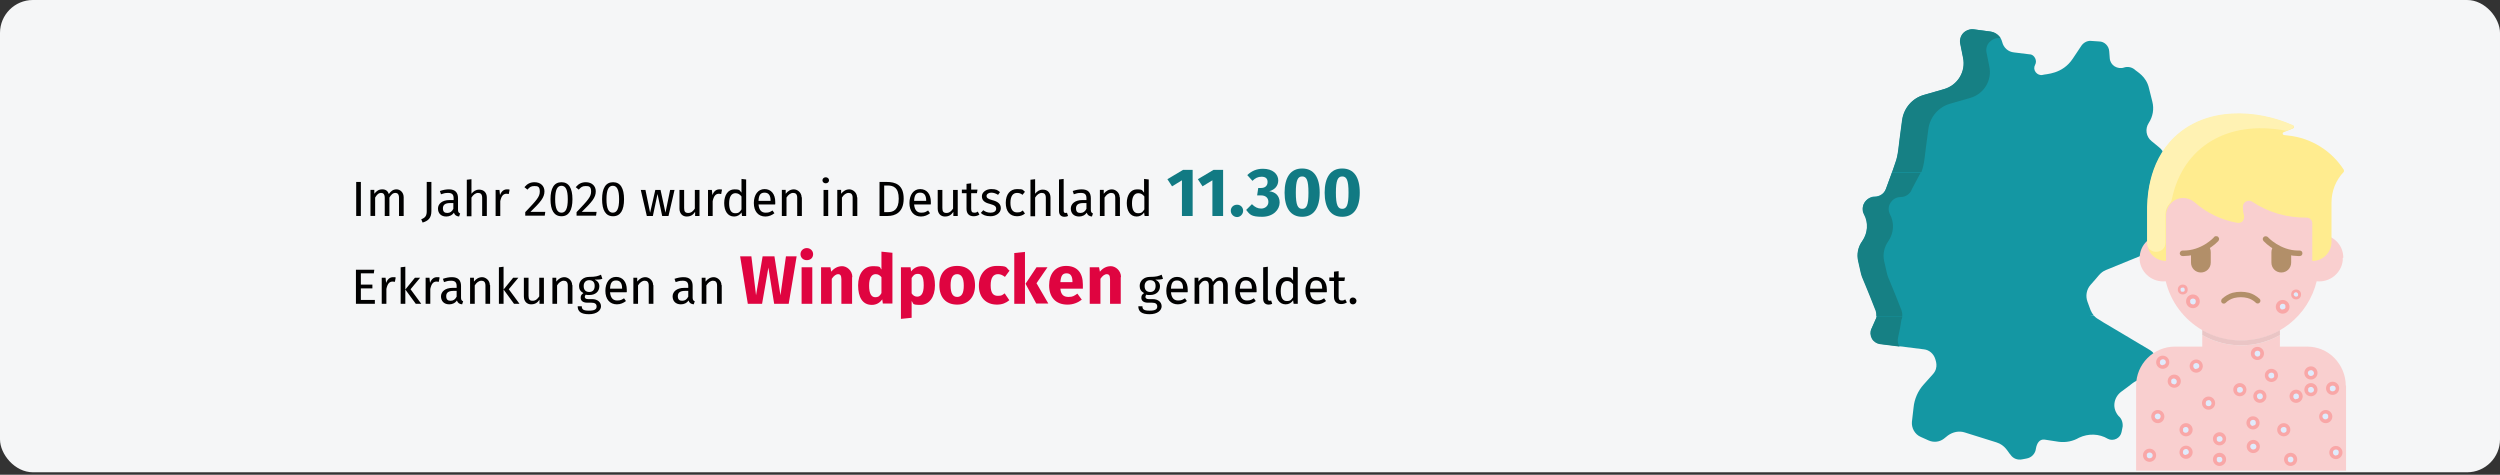 <?xml version="1.0" encoding="UTF-8"?>
<svg xmlns="http://www.w3.org/2000/svg" id="Ebene_1" data-name="Ebene 1" version="1.1" viewBox="0 0 911 173">
  <rect x="0" y="0" width="911" height="173" fill="#333333" stroke="none"/>
  <defs>
    <style>
      .cls-1 {
        fill: #eac5c5;
      }

      .cls-1, .cls-2, .cls-3, .cls-4, .cls-5, .cls-6, .cls-7, .cls-8, .cls-9, .cls-10, .cls-11, .cls-12, .cls-13 {
        stroke-width: 0px;
      }

      .cls-2 {
        fill: #117a83;
      }

      .cls-3 {
        fill: #ffec8f;
      }

      .cls-4 {
        fill: #000;
      }

      .cls-5 {
        fill: #df0440;
      }

      .cls-6 {
        fill: #f9a7a7;
      }

      .cls-7 {
        fill: #b28f69;
      }

      .cls-8 {
        fill: #1497a3;
      }

      .cls-9 {
        fill: #f5f6f7;
      }

      .cls-10 {
        fill: #f9cfcf;
      }

      .cls-11 {
        fill: #e0ebfc;
      }

      .cls-12 {
        fill: #168084;
      }

      .cls-13 {
        fill: #fff2b3;
      }
    </style>
  </defs>
  <g id="Page-1">
    <g id="Illustrationen">
      <g id="windpocken-haeufigkeit">
        <g id="Mask">
          <rect id="Rectangle" class="cls-9" width="911" height="172.1" rx="12" ry="12"></rect>
        </g>
        <g id="Group">
          <path id="Path" class="cls-8" d="M788.5,60c-.4,1-.5,2-.3,3.1l-49.1,7.8-49.7-7.9,1.3-3.6c1.2-3.3,1-5,2.5-15.6.6-4.4,3.7-8,7.9-9.2l7.3-2.1c5-1.4,8.1-6.4,7-11.5l-1-5c-.3-1.4.1-2.9,1.1-3.9,1-1,2.4-1.6,3.8-1.4l6,.8c2.1.3,3.8,1.8,4.3,3.8.5,2.1,2.2,3.6,4.3,3.8l5.7.7c.9,0,1.6.6,2,1.4.4.8.4,1.7,0,2.4-.5.9-.4,1.9.2,2.7.6.8,1.6,1.2,2.5,1,1.3-.4,7.2-.2,11-5.9l3.2-4.8c.8-1.1,2.1-1.8,3.4-1.7l3,.2c2,0,3.6,1.7,3.7,3.6l.2,2.6c.1,1.2.8,2.3,1.8,2.9s2.3.8,3.4.4c1.2-.4,2.6-.2,3.7.6,1,1,4.4,2.5,5.4,7l1.2,4.8c.7,2.7.2,5.5-1.3,7.8-1.4,2.1-1,5,1,6.6l2.8,2.3c1.9,1.5,2.5,4,1.7,6.2Z"></path>
          <path id="Path-2" data-name="Path" class="cls-12" d="M700.2,62.6c1.2-3.3,1-5,2.5-15.6.6-4.4,3.7-8,7.9-9.2l7.3-2.1c5-1.4,8.1-6.4,7-11.5l-1-5c-.3-1.4.1-2.9,1.1-3.9,1-1,2.4-1.6,3.8-1.4h.2c-.8-1.3-2.2-2.2-3.7-2.4l-6-.8c-1.4-.2-2.9.3-3.9,1.3-1,1.1-1.4,2.5-1.1,4l1,5c1.1,5.1-2,10.1-7,11.5l-7.3,2.1c-4.2,1.2-7.3,4.8-7.9,9.2-1.5,10.6-1.3,12.4-2.5,15.6l-1.2,3.6,10,1.6.8-2Z"></path>
          <path id="Path-3" data-name="Path" class="cls-8" d="M782.1,138l-2.3.4c-2.2.4-2.9,1.6-6.9,4.4-1.3,1-2.2,2.5-2.4,4.2-.2,1.7.4,3.3,1.5,4.6,1.1.9,1.6,2.3,1.5,3.8l-.4,2c-.2,1.1-.9,2-1.9,2.5-1,.5-2.2.5-3.1,0-3.2-1.9-7.1-2-10.5-.4-2.2,1.3-4.8,1.8-7.3,1.5l-5.2-.8c-2-.3-2.9,1.5-3.2,3.2-.2,1.9-1.6,3.4-3.5,3.7l-1.6.3c-1.6.3-3.2-.3-4.1-1.6-1.1-1.2-2-3.6-5.2-4.6l-11.5-3.6c-2.1-.7-4.4-.2-6.2,1.1l-1.5,1.2c-1.6,1.2-3.7,1.4-5.5.6l-2.9-1.3c-2.1-.9-3.4-3.2-3.2-5.5l.6-5.2c.3-3.1,1.6-6.1,3.7-8.4l3.4-3.8c2.2-2.5.8-5.2.8-5.5-.6-1.9-2.2-3.3-4.1-3.5l-16-2c-1.2-.2-2.3-.9-2.9-2s-.7-2.4-.2-3.5l1.6-3.6c.2-.3.3-.7.3-1.1l36.9-8.8,42.3,8.8c1.2,1.3,1.2,1,20.4,12.5,2.4,1.5,2.3,4,2.5,4.5.5,2.6-1.2,5.2-3.9,5.7h0Z"></path>
          <path id="Path-4" data-name="Path" class="cls-12" d="M683.8,115.2c0,.4-.1.8-.3,1.1l-1.6,3.6c-.5,1.1-.4,2.4.2,3.5.6,1.1,1.7,1.8,2.9,2l7.2.9c-.7-1-.8-2.3-.5-3.5.5-2.1.9-4.3,1.2-6.4.2-.3.3-.7.3-1.1h-9.5Z"></path>
          <path id="Path-5" data-name="Path" class="cls-8" d="M797.1,84.2c-.2,1.3-1.1,2.4-2.2,2.9-1.2.6-2.5.6-3.7,0l-1.7-.8c-.7-.3-1.4-.3-2.1,0-.7.3-1.1.9-1.3,1.6l-.4,1.9c-.2.8-.7,1.4-1.4,1.7l-16.9,6.9c-2.2.9-2.8,2.4-5.6,5.4-1.5,1.7-1.9,4.1-1.1,6.2l1.1,3c.3.7.7,1.4,1.2,2h-79.2c0-.7,0-1.3-.2-1.9-6.6-16.9-4.4-9.6-6.4-18.1-.6-2.5,0-5.2,1.5-7.3,2-2.9,2.3-6.7.6-9.8-.7-1.4-.6-3,.2-4.2s2.2-2.1,3.7-2.1c1.8,0,3.5-1.1,4.1-2.9l2.2-6h98.8c.3,1.5.3,1,8.8,16,1.1,1.9.2,3.5,0,5.1v.2Z"></path>
          <path id="Path-6" data-name="Path" class="cls-12" d="M693,113.3c-6.6-16.9-4.4-9.6-6.4-18.1-.6-2.5,0-5.2,1.5-7.3,2-2.9,2.3-6.7.6-9.8-.7-1.4-.6-3,.2-4.2.8-1.3,2.2-2.1,3.7-2.1,1.8,0,3.5-1.1,4.1-2.9l3.2-6h-10.5l-2.2,6c-.6,1.7-2.3,2.9-4.1,2.9-1.5,0-2.9.8-3.7,2.1s-.9,2.9-.2,4.2c1.7,3.1,1.4,6.9-.6,9.8-1.6,2.1-2.1,4.8-1.5,7.3,2,8.6-.2,1.2,6.4,18.1.2.6.3,1.3.2,1.9h9.5c0-.7,0-1.4-.3-2h0Z"></path>
        </g>
        <g id="Group-2" data-name="Group">
          <g>
            <path id="Path-7" data-name="Path" class="cls-10" d="M816.6,124.1c-5,0-9.9-1.3-14.2-3.8v-15.8h28.3v15.8c-4.3,2.5-9.2,3.8-14.1,3.8h0Z"></path>
            <path id="Path-8" data-name="Path" class="cls-10" d="M854.9,140.5v31h-76.5v-31c0-7.8,6.3-14.2,14.2-14.2h9.9v-4.2c8.8,5,19.5,5,28.3,0v4.2h9.9c3.8,0,7.4,1.5,10,4.2s4.1,6.3,4.1,10h0Z"></path>
            <circle id="Oval" class="cls-6" cx="800.3" cy="133.4" r="2.4"></circle>
            <path id="Path-9" data-name="Path" class="cls-11" d="M800.3,134.5c-.2,0-.3,0-.5-.1-.5-.3-.7-.9-.5-1.5.2-.4.6-.6,1-.6.2,0,.3,0,.5.1.5.2.7.7.6,1.2-.1.5-.6.8-1.1.8h0Z"></path>
            <circle id="Oval-2" data-name="Oval" class="cls-6" cx="792.3" cy="138.9" r="2.4"></circle>
            <path id="Path-10" data-name="Path" class="cls-11" d="M792.2,140c-.2,0-.3,0-.5-.1-.3-.1-.5-.4-.5-.6,0-.3,0-.6,0-.8.2-.5.8-.7,1.3-.5.5.2.8.7.7,1.2,0,.5-.5.9-1,.9h0Z"></path>
            <circle id="Oval-3" data-name="Oval" class="cls-6" cx="842.1" cy="135.9" r="2.4"></circle>
            <path id="Path-11" data-name="Path" class="cls-11" d="M842.1,137c-.2,0-.3,0-.5-.1-.4-.2-.7-.7-.6-1.2.1-.5.6-.8,1.1-.8.2,0,.3,0,.5.1.4.2.7.7.6,1.2-.1.5-.6.8-1.1.8h0Z"></path>
            <circle id="Oval-4" data-name="Oval" class="cls-6" cx="836.7" cy="144.4" r="2.4"></circle>
            <path id="Path-12" data-name="Path" class="cls-11" d="M836.7,145.5c-.2,0-.3,0-.5-.1-.4-.2-.6-.7-.5-1.2.1-.5.5-.8,1-.8.2,0,.3,0,.5.1.3.1.4.4.5.6,0,.3,0,.6,0,.8-.2.3-.6.6-1,.5h0Z"></path>
            <circle id="Oval-5" data-name="Oval" class="cls-6" cx="842.1" cy="142" r="2.4"></circle>
            <path id="Path-13" data-name="Path" class="cls-11" d="M842.1,143.1c-.2,0-.3,0-.5-.1-.3-.1-.5-.4-.5-.6,0-.3,0-.6,0-.8.2-.4.6-.6,1-.6.2,0,.3,0,.5.1.4.2.7.7.6,1.2-.1.5-.6.8-1.1.8h0Z"></path>
            <circle id="Oval-6" data-name="Oval" class="cls-6" cx="847.5" cy="151.8" r="2.4"></circle>
            <path id="Path-14" data-name="Path" class="cls-11" d="M847.4,152.8c-.2,0-.3,0-.5-.1-.4-.2-.7-.7-.6-1.2.1-.5.6-.8,1.1-.8.2,0,.3,0,.5.1.3.1.4.4.5.6,0,.3,0,.6,0,.8-.2.4-.6.6-1,.6h0Z"></path>
            <circle id="Oval-7" data-name="Oval" class="cls-6" cx="821" cy="154.1" r="2.4"></circle>
            <path id="Path-15" data-name="Path" class="cls-11" d="M821,155.2c-.2,0-.3,0-.5-.1-.5-.3-.7-.9-.5-1.5.2-.4.6-.6,1-.6.2,0,.3,0,.5.1.3.1.4.4.5.6,0,.3,0,.6,0,.8-.2.4-.6.6-1,.6h0Z"></path>
            <circle id="Oval-8" data-name="Oval" class="cls-6" cx="804.8" cy="146.9" r="2.4"></circle>
            <path id="Path-16" data-name="Path" class="cls-11" d="M804.8,148c-.2,0-.3,0-.5-.1-.3-.1-.5-.4-.5-.6-.1-.3,0-.7.1-1s.5-.4.9-.5c.2,0,.3,0,.5.1.5.3.7.9.5,1.5-.2.4-.5.6-.9.6h0Z"></path>
            <circle id="Oval-9" data-name="Oval" class="cls-6" cx="821.1" cy="162.7" r="2.4"></circle>
            <path id="Path-17" data-name="Path" class="cls-11" d="M821.1,163.8c-.2,0-.3,0-.5-.1-.4-.2-.7-.7-.6-1.2.1-.5.6-.8,1.1-.8.2,0,.3,0,.5.1.5.2.7.7.6,1.2-.1.5-.6.8-1.1.8h0Z"></path>
            <circle id="Oval-10" data-name="Oval" class="cls-6" cx="822.6" cy="128.8" r="2.4"></circle>
            <path id="Path-18" data-name="Path" class="cls-11" d="M822.6,129.9c-.2,0-.3,0-.5-.1-.4-.3-.6-.7-.5-1.2s.5-.8,1-.8c.2,0,.3,0,.5.1.3.1.5.4.5.6.1.3,0,.7-.1,1-.2.3-.5.4-.9.5h0Z"></path>
            <circle id="Oval-11" data-name="Oval" class="cls-6" cx="827.7" cy="136.8" r="2.4"></circle>
            <path id="Path-19" data-name="Path" class="cls-11" d="M827.7,137.9c-.2,0-.3,0-.5-.1-.4-.2-.7-.7-.6-1.2.1-.5.6-.8,1.1-.8.2,0,.3,0,.5.1.3.1.4.4.5.6,0,.3,0,.6,0,.8-.2.4-.6.6-1,.6h0Z"></path>
            <circle id="Oval-12" data-name="Oval" class="cls-6" cx="816.2" cy="142" r="2.4"></circle>
            <path id="Path-20" data-name="Path" class="cls-11" d="M816.2,143.1c-.2,0-.3,0-.5-.1-.3-.1-.5-.4-.5-.6,0-.3,0-.6,0-.8.2-.4.6-.6,1-.6.2,0,.3,0,.5.1.5.2.7.7.6,1.2-.1.5-.6.8-1.1.8h0Z"></path>
            <circle id="Oval-13" data-name="Oval" class="cls-6" cx="783.3" cy="165.9" r="2.4"></circle>
            <path id="Path-21" data-name="Path" class="cls-11" d="M783.3,167c-.2,0-.3,0-.5-.1-.3-.1-.4-.4-.5-.6,0-.3,0-.6,0-.8.2-.4.6-.6,1-.6.2,0,.3,0,.5.1.5.2.7.7.6,1.2-.1.5-.6.8-1.1.8h0Z"></path>
            <circle id="Oval-14" data-name="Oval" class="cls-6" cx="832.2" cy="156.6" r="2.4"></circle>
            <path id="Path-22" data-name="Path" class="cls-11" d="M832.2,157.7c-.2,0-.3,0-.5-.1-.4-.2-.7-.7-.6-1.2.1-.5.6-.8,1.1-.8.2,0,.3,0,.5.1.3.1.5.4.5.6,0,.3,0,.6,0,.8-.2.4-.6.6-1,.6Z"></path>
            <circle id="Oval-15" data-name="Oval" class="cls-6" cx="796.6" cy="164.8" r="2.4"></circle>
            <path id="Path-23" data-name="Path" class="cls-11" d="M796.5,165.8c-.2,0-.3,0-.5-.1-.3-.1-.5-.4-.5-.6-.1-.3,0-.7.1-1,.2-.3.5-.4.9-.5.2,0,.3,0,.5.1.4.2.7.7.6,1.2-.1.5-.6.8-1.1.8h0Z"></path>
            <circle id="Oval-16" data-name="Oval" class="cls-6" cx="786.3" cy="151.8" r="2.4"></circle>
            <path id="Path-24" data-name="Path" class="cls-11" d="M786.3,152.8c-.2,0-.3,0-.5-.1-.4-.2-.7-.7-.6-1.2.1-.5.6-.8,1.1-.8.2,0,.3,0,.5.1.4.2.7.7.5,1.2-.1.5-.5.8-1,.8h0Z"></path>
            <circle id="Oval-17" data-name="Oval" class="cls-6" cx="796.6" cy="156.6" r="2.4"></circle>
            <path id="Path-25" data-name="Path" class="cls-11" d="M796.5,157.7c-.2,0-.3,0-.5-.1-.3-.1-.5-.4-.5-.6,0-.3,0-.6,0-.8.2-.4.6-.6,1-.6.2,0,.3,0,.5.1.4.2.6.7.5,1.2s-.5.8-1,.8h0Z"></path>
            <circle id="Oval-18" data-name="Oval" class="cls-6" cx="823.5" cy="144.4" r="2.4"></circle>
            <path id="Path-26" data-name="Path" class="cls-11" d="M823.5,145.5c-.2,0-.3,0-.5-.1-.5-.3-.7-.9-.5-1.5.3-.5.9-.7,1.5-.5.5.3.7.9.5,1.5-.2.4-.6.6-1,.6h0Z"></path>
            <path id="Path-27" data-name="Path" class="cls-11" d="M804.8,121.5c-.2,0-.3,0-.5-.1-.3-.1-.5-.4-.5-.6-.1-.3,0-.7.1-1s.5-.4.9-.5c.2,0,.3,0,.5.1.5.3.7.9.5,1.5-.2.4-.5.6-.9.6h0Z"></path>
            <circle id="Oval-19" data-name="Oval" class="cls-6" cx="850" cy="141.5" r="2.4"></circle>
            <path id="Path-28" data-name="Path" class="cls-11" d="M850,142.6c-.2,0-.3,0-.5-.1-.3-.1-.5-.4-.5-.6,0-.3,0-.6,0-.8.3-.5.9-.7,1.5-.5.5.2.7.7.6,1.2s-.6.8-1.1.8h0Z"></path>
            <circle id="Oval-20" data-name="Oval" class="cls-6" cx="834.7" cy="167.4" r="2.4"></circle>
            <path id="Path-29" data-name="Path" class="cls-11" d="M834.7,168.5c-.2,0-.3,0-.5-.1-.3-.1-.4-.4-.5-.6,0-.3,0-.6,0-.8.2-.4.6-.6,1-.6.2,0,.3,0,.5.1.4.2.6.7.5,1.2-.1.5-.5.8-1,.8h0Z"></path>
            <circle id="Oval-21" data-name="Oval" class="cls-6" cx="851.2" cy="164.9" r="2.4"></circle>
            <path id="Path-30" data-name="Path" class="cls-11" d="M851.2,166c-.2,0-.3,0-.5-.1-.5-.3-.7-.9-.5-1.5.2-.4.6-.6,1-.6.2,0,.3,0,.5.1.3.1.5.4.5.6.1.3,0,.7-.1,1s-.5.4-.9.5h0Z"></path>
            <circle id="Oval-22" data-name="Oval" class="cls-6" cx="808.8" cy="167.4" r="2.4"></circle>
            <path id="Path-31" data-name="Path" class="cls-11" d="M808.8,168.5c-.2,0-.3,0-.5-.1-.3-.1-.4-.4-.5-.6,0-.3,0-.6,0-.8.1-.3.4-.5.6-.5s.6,0,.8,0c.5.2.7.7.6,1.2s-.6.8-1.1.8h0Z"></path>
            <circle id="Oval-23" data-name="Oval" class="cls-6" cx="808.8" cy="159.9" r="2.4"></circle>
            <path id="Path-32" data-name="Path" class="cls-11" d="M808.8,161c-.2,0-.3,0-.5-.1-.3-.1-.5-.4-.5-.6,0-.3,0-.6,0-.8.3-.5.9-.7,1.5-.5.4.2.7.7.6,1.2-.1.5-.6.8-1.1.8h0Z"></path>
            <path id="Path-33" data-name="Path" class="cls-10" d="M853.7,94c0,.3,0,.6,0,.9-.5,4.7-4.8,8.1-9.5,7.6-3.1,12.7-14.4,21.6-27.5,21.6-5,0-9.9-1.3-14.2-3.8-6.7-3.9-11.5-10.3-13.3-17.8-4.7.5-9-2.9-9.5-7.6,0-.3,0-.6,0-.9,0-2.3.9-4.5,2.6-6.1,1.7-1.6,3.9-2.5,6.2-2.4v-2.7c.3-15.4,12.9-27.7,28.3-27.7s28,12.3,28.3,27.7v2.6c2.3,0,4.5.8,6.2,2.4s2.6,3.8,2.6,6.1h0Z"></path>
            <path id="Path-34" data-name="Path" class="cls-1" d="M830.8,120.3v1.8c-8.8,5-19.5,5-28.3,0v-1.8c8.8,5,19.5,5,28.3,0Z"></path>
            <path id="Path-35" data-name="Path" class="cls-7" d="M822.7,110.6c-.3,0-.5-.1-.7-.3-.8-.8-1.9-1.4-3-1.7-1.6-.4-3.3-.4-4.9,0-1.1.3-2.2.9-3,1.7-.3.3-.6.4-1,.3-.3,0-.6-.4-.7-.7,0-.3,0-.7.3-1,1.1-1,2.4-1.8,3.8-2.2,2-.5,4.1-.5,6.1,0,1.4.4,2.7,1.2,3.8,2.2.2.2.3.4.3.7s-.1.5-.3.7c-.2.2-.4.3-.7.3h0Z"></path>
            <g id="Path-36" data-name="Path">
              <path class="cls-7" d="M828.6,89.6c-.6.6-.9,1.5-.9,2.3v3.8c0,2,1.6,3.6,3.6,3.6s3.6-1.6,3.6-3.6v-3.6c-2.2-.4-4.4-1.3-6.3-2.5h0Z"></path>
              <path class="cls-7" d="M798.4,92.1v3.6c0,2,1.6,3.6,3.6,3.6s3.6-1.6,3.6-3.6v-3.8c0-.9-.3-1.7-.9-2.4-1.9,1.3-4,2.1-6.2,2.5h0Z"></path>
              <path class="cls-7" d="M837.4,93.3c-4.8-.1-9.3-2.1-12.6-5.5-.2-.3-.3-.6-.2-1,.1-.3.4-.6.8-.7.4,0,.7,0,1,.3,0,0,4.5,4.9,11.1,4.9h.5c.6,0,1,.4,1,1s-.4,1-1,1h-.5Z"></path>
              <path class="cls-7" d="M795.8,93.3h-.5c-.6,0-1-.5-1-1s.5-1,1-1c6.9.2,11.5-4.8,11.5-4.9.2-.3.6-.4,1-.3.4,0,.6.3.8.7.1.3,0,.7-.2,1-3.3,3.4-7.8,5.4-12.6,5.5h0Z"></path>
            </g>
            <circle id="Oval-24" data-name="Oval" class="cls-6" cx="836.7" cy="107.3" r="1.8"></circle>
            <path id="Path-37" data-name="Path" class="cls-11" d="M836.7,108.1c-.3,0-.6-.2-.8-.5s0-.7.2-.9c.3-.2.6-.3.9-.1.4.2.5.7.4,1.1-.1.3-.4.4-.7.4h0Z"></path>
            <circle id="Oval-25" data-name="Oval" class="cls-6" cx="831.8" cy="111.8" r="2.5"></circle>
            <path id="Path-38" data-name="Path" class="cls-11" d="M831.8,112.8c-.2,0-.3,0-.5-.1-.4-.2-.6-.7-.5-1.2.1-.5.5-.8,1-.8.2,0,.3,0,.5.1.3.1.5.4.5.6,0,.3,0,.6,0,.8-.2.3-.6.6-1,.5h0Z"></path>
            <circle id="Oval-26" data-name="Oval" class="cls-6" cx="795.4" cy="105.5" r="1.8"></circle>
            <path id="Path-39" data-name="Path" class="cls-11" d="M795.4,106.3c-.1,0-.3,0-.4,0-.2,0-.3-.3-.4-.5,0-.2,0-.4,0-.6.1-.3.4-.4.7-.4.1,0,.3,0,.4,0,.2.1.3.3.4.5,0,.2,0,.4,0,.6-.1.3-.5.5-.8.4h0Z"></path>
            <circle id="Oval-27" data-name="Oval" class="cls-6" cx="799.1" cy="109.8" r="2.5"></circle>
            <path id="Path-40" data-name="Path" class="cls-11" d="M799.1,110.9c-.2,0-.3,0-.5-.1-.3-.1-.4-.4-.5-.6,0-.3,0-.6,0-.8.2-.4.6-.6,1-.6.2,0,.3,0,.5.1.3.1.5.4.5.6.1.3,0,.7-.1,1-.2.3-.5.4-.9.5h0Z"></path>
            <circle id="Oval-28" data-name="Oval" class="cls-6" cx="788.1" cy="132" r="2.4"></circle>
            <path id="Path-41" data-name="Path" class="cls-11" d="M788.1,133.1c-.2,0-.3,0-.5-.1-.3-.1-.5-.4-.5-.6-.1-.3,0-.7.1-1,.2-.3.5-.4.9-.5.2,0,.3,0,.5.1.5.2.7.7.6,1.2s-.6.8-1.1.8h0Z"></path>
          </g>
          <g id="Path-42" data-name="Path">
            <path class="cls-3" d="M854.1,61.9c.1.2,0,.5,0,.7-2.9,3-4.5,7-4.5,11.2v14.3c0,3.9-3.1,7-7,7v-13.7c0-.6-.2-1.1-.6-1.5s-1-.6-1.5-.6c-7,.1-14-1.9-19.8-5.8-.6-.4-1.5-.5-2.2-.1-.7.3-1.1,1-1.2,1.8,0,1.1.1,2.2.4,3.2.2.7,0,1.5-.4,2.1s-1.3.8-2,.7c-5.8-1-11.2-3.6-15.6-7.5-1.9-1.6-4.5-2-6.7-1-2.2,1-3.7,3.3-3.7,5.7v16.7c-1.8,0-3.5-.7-4.8-1.9-1.3-1.2-2-2.9-2-4.7v-11.2c0-3.9,0-17.7,10-27.2,11.6-11.1,29.9-10.2,43.1-4.3.2,0,.3.3.3.5s-.1.4-.3.5l-3.5,1.4c-.2.1-.3.3-.3.5,0,.2.2.4.4.5l1.7.2c8.3.9,15.7,5.5,20.2,12.5h0Z"></path>
            <path class="cls-13" d="M835.6,46.7c-1.6.7-2.2,1.1-3.4.8-19.9-3.6-36.7,5.4-40.8,25.2-.1.6-.4,1.1-.8,1.5-1,1.1-1.5,2.5-1.5,4v10.2c0,4.3-6.5,4.6-6.7.2,0-.3,0,.4,0-11.5,0-3.9,0-17.7,10-27.2,11.6-11.1,29.9-10.2,43.1-4.3.2,0,.3.3.3.5,0,.2-.1.4-.3.5h0Z"></path>
          </g>
        </g>
      </g>
    </g>
  </g>
  <g>
    <path class="cls-4" d="M131.5,78.7h-1.7v-12.4h1.7v12.4Z"></path>
    <path class="cls-4" d="M147.1,71.9v6.8h-1.7v-6.6c0-1.4-.6-1.8-1.3-1.8-1,0-1.6.7-2.2,1.7v6.7h-1.7v-6.6c0-1.4-.6-1.8-1.3-1.8-1,0-1.6.7-2.2,1.7v6.7h-1.7v-9.5h1.4v1.4c.8-1,1.6-1.6,2.9-1.6s2,.6,2.4,1.7c.7-1,1.5-1.7,2.8-1.7s2.6,1.1,2.6,2.9Z"></path>
    <path class="cls-4" d="M157.2,76.9c0,2.6-1.2,3.6-3.2,4.2l-.5-1.2c1.6-.6,2-1.4,2-3v-10.6h1.7v10.7Z"></path>
    <path class="cls-4" d="M167.7,77.7l-.4,1.2c-1-.1-1.6-.5-1.9-1.4-.7,1-1.7,1.4-2.8,1.4-1.9,0-3-1.2-3-2.9s1.5-3.1,4.2-3.1h1.5v-.7c0-1.4-.7-1.9-2-1.9s-1.6.2-2.6.5l-.4-1.2c1.2-.4,2.2-.6,3.3-.6,2.3,0,3.3,1.2,3.3,3.2v4.3c0,.8.3,1.1.8,1.3ZM165.2,76.2v-2.2h-1.2c-1.7,0-2.6.6-2.6,1.9s.6,1.7,1.6,1.7,1.7-.5,2.2-1.5Z"></path>
    <path class="cls-4" d="M177.4,71.9v6.8h-1.7v-6.6c0-1.4-.6-1.8-1.5-1.8s-1.8.7-2.4,1.7v6.8h-1.7v-13.3l1.7-.2v5.3c.7-.9,1.6-1.5,2.8-1.5,1.7,0,2.8,1.1,2.8,2.9Z"></path>
    <path class="cls-4" d="M185.7,69.1l-.3,1.6c-.3,0-.5-.1-.8-.1-1.2,0-1.9.8-2.3,2.7v5.4h-1.7v-9.5h1.4l.2,1.9c.5-1.4,1.4-2.1,2.5-2.1s.6,0,.9.1Z"></path>
    <path class="cls-4" d="M198.4,69.7c0,2.3-1.4,3.9-5.1,7.5h5.4l-.2,1.4h-7.1v-1.3c4.2-4.4,5.3-5.6,5.3-7.5s-.8-2-2-2-1.7.4-2.5,1.3l-1.1-.9c1-1.2,2.1-1.8,3.7-1.8,2.2,0,3.6,1.4,3.6,3.3Z"></path>
    <path class="cls-4" d="M208.6,72.6c0,4-1.3,6.2-4,6.2s-4-2.2-4-6.2,1.3-6.2,4-6.2,4,2.2,4,6.2ZM202.3,72.6c0,3.5.8,4.9,2.3,4.9s2.3-1.4,2.3-4.9-.8-4.9-2.3-4.9-2.3,1.4-2.3,4.9Z"></path>
    <path class="cls-4" d="M217.1,69.7c0,2.3-1.4,3.9-5.1,7.5h5.4l-.2,1.4h-7.1v-1.3c4.2-4.4,5.3-5.6,5.3-7.5s-.8-2-2-2-1.7.4-2.5,1.3l-1.1-.9c1-1.2,2.1-1.8,3.7-1.8,2.2,0,3.6,1.4,3.6,3.3Z"></path>
    <path class="cls-4" d="M227.4,72.6c0,4-1.3,6.2-4,6.2s-4-2.2-4-6.2,1.3-6.2,4-6.2,4,2.2,4,6.2ZM221,72.6c0,3.5.8,4.9,2.3,4.9s2.3-1.4,2.3-4.9-.8-4.9-2.3-4.9-2.3,1.4-2.3,4.9Z"></path>
    <path class="cls-4" d="M243.5,78.7h-2.2l-1.7-8-1.7,8h-2.2l-2.2-9.5h1.7l1.7,8.3,1.9-8.3h1.9l1.8,8.3,1.7-8.3h1.6l-2.2,9.5Z"></path>
    <path class="cls-4" d="M254.7,78.7h-1.4v-1.5c-.8,1.2-1.7,1.7-3.1,1.7s-2.6-1-2.6-2.9v-6.8h1.7v6.6c0,1.3.4,1.8,1.5,1.8s1.8-.7,2.4-1.6v-6.8h1.7v9.5Z"></path>
    <path class="cls-4" d="M263.1,69.1l-.3,1.6c-.3,0-.5-.1-.8-.1-1.2,0-1.9.8-2.3,2.7v5.4h-1.7v-9.5h1.4l.2,1.9c.5-1.4,1.4-2.1,2.5-2.1s.6,0,.9.1Z"></path>
    <path class="cls-4" d="M271.9,65.4v13.3h-1.5l-.2-1.3c-.6,1-1.6,1.5-2.7,1.5-2.3,0-3.6-2-3.6-4.9s1.4-5,3.7-5,1.9.5,2.6,1.2v-5l1.7.2ZM270.2,76.2v-4.6c-.6-.8-1.3-1.2-2.2-1.2-1.4,0-2.3,1.2-2.3,3.7s.8,3.6,2.2,3.6,1.7-.5,2.3-1.4Z"></path>
    <path class="cls-4" d="M282.4,74.5h-6c.2,2.2,1.2,3,2.6,3s1.6-.3,2.5-.8l.7,1c-.9.7-2,1.2-3.3,1.2-2.6,0-4.2-1.9-4.2-4.9s1.5-5.1,3.9-5.1,3.9,1.8,3.9,4.7,0,.6,0,.8ZM280.8,73.1c0-1.9-.7-2.9-2.2-2.9s-2.1.9-2.2,3h4.4Z"></path>
    <path class="cls-4" d="M292.2,71.9v6.8h-1.7v-6.6c0-1.4-.6-1.8-1.5-1.8s-1.8.7-2.4,1.7v6.7h-1.7v-9.5h1.4v1.4c.8-1,1.8-1.6,3-1.6s2.8,1.1,2.8,2.9Z"></path>
    <path class="cls-4" d="M302.1,65.7c0,.6-.5,1.1-1.2,1.1s-1.2-.5-1.2-1.1.5-1.1,1.2-1.1,1.2.5,1.2,1.1ZM301.8,78.7h-1.7v-9.5h1.7v9.5Z"></path>
    <path class="cls-4" d="M312.4,71.9v6.8h-1.7v-6.6c0-1.4-.6-1.8-1.5-1.8s-1.8.7-2.4,1.7v6.7h-1.7v-9.5h1.4v1.4c.8-1,1.8-1.6,3-1.6s2.8,1.1,2.8,2.9Z"></path>
    <path class="cls-4" d="M329.3,72.4c0,5.1-3.2,6.3-5.8,6.3h-3v-12.4h2.6c3.2,0,6.2,1,6.2,6.1ZM322.2,67.6v9.7h1.4c1.9,0,3.9-.8,3.9-4.9s-2-4.8-4-4.8h-1.3Z"></path>
    <path class="cls-4" d="M339.1,74.5h-6c.2,2.2,1.2,3,2.6,3s1.6-.3,2.5-.8l.7,1c-.9.7-2,1.2-3.3,1.2-2.6,0-4.2-1.9-4.2-4.9s1.5-5.1,3.9-5.1,3.9,1.8,3.9,4.7,0,.6,0,.8ZM337.5,73.1c0-1.9-.7-2.9-2.2-2.9s-2.1.9-2.2,3h4.4Z"></path>
    <path class="cls-4" d="M348.8,78.7h-1.4v-1.5c-.8,1.2-1.7,1.7-3.1,1.7s-2.6-1-2.6-2.9v-6.8h1.7v6.6c0,1.3.4,1.8,1.5,1.8s1.8-.7,2.4-1.6v-6.8h1.7v9.5Z"></path>
    <path class="cls-4" d="M356.9,78.2c-.6.4-1.3.6-2.1.6-1.6,0-2.6-.9-2.6-2.7v-5.7h-1.7v-1.3h1.7v-2.1l1.7-.2v2.3h2.3l-.2,1.3h-2.1v5.7c0,1,.3,1.4,1.1,1.4s.8-.1,1.3-.4l.6,1.1Z"></path>
    <path class="cls-4" d="M364.4,70l-.7,1c-.8-.5-1.6-.8-2.5-.8s-1.7.5-1.7,1.2.5,1.1,2,1.5c2,.5,3.2,1.3,3.2,3s-1.8,2.9-3.7,2.9-2.8-.5-3.6-1.2l.9-1c.8.6,1.6.9,2.7.9s2-.5,2-1.4-.5-1.3-2.3-1.8c-2.1-.5-2.9-1.4-2.9-2.8s1.5-2.6,3.4-2.6,2.3.4,3.2,1.1Z"></path>
    <path class="cls-4" d="M373.4,70l-.8,1c-.6-.5-1.2-.7-2-.7-1.5,0-2.4,1.2-2.4,3.6s.9,3.5,2.4,3.5,1.4-.3,2.1-.7l.8,1.1c-.8.7-1.8,1-2.9,1-2.6,0-4.1-1.8-4.1-4.9s1.6-5,4.1-5,2,.3,2.9,1Z"></path>
    <path class="cls-4" d="M382.8,71.9v6.8h-1.7v-6.6c0-1.4-.6-1.8-1.5-1.8s-1.8.7-2.4,1.7v6.8h-1.7v-13.3l1.7-.2v5.3c.7-.9,1.6-1.5,2.8-1.5,1.7,0,2.8,1.1,2.8,2.9Z"></path>
    <path class="cls-4" d="M385.9,76.8v-11.4l1.7-.2v11.6c0,.5.2.8.6.8s.4,0,.6-.1l.4,1.2c-.4.2-.8.3-1.3.3-1.2,0-2-.7-2-2.1Z"></path>
    <path class="cls-4" d="M398.3,77.7l-.4,1.2c-1-.1-1.6-.5-1.9-1.4-.7,1-1.7,1.4-2.8,1.4-1.9,0-3-1.2-3-2.9s1.5-3.1,4.2-3.1h1.5v-.7c0-1.4-.7-1.9-2-1.9s-1.6.2-2.6.5l-.4-1.2c1.2-.4,2.2-.6,3.3-.6,2.3,0,3.3,1.2,3.3,3.2v4.3c0,.8.3,1.1.8,1.3ZM395.9,76.2v-2.2h-1.2c-1.7,0-2.6.6-2.6,1.9s.6,1.7,1.6,1.7,1.7-.5,2.2-1.5Z"></path>
    <path class="cls-4" d="M408.1,71.9v6.8h-1.7v-6.6c0-1.4-.6-1.8-1.5-1.8s-1.8.7-2.4,1.7v6.7h-1.7v-9.5h1.4v1.4c.8-1,1.8-1.6,3-1.6s2.8,1.1,2.8,2.9Z"></path>
    <path class="cls-4" d="M418.6,65.4v13.3h-1.5l-.2-1.3c-.6,1-1.6,1.5-2.7,1.5-2.3,0-3.6-2-3.6-4.9s1.4-5,3.7-5,1.9.5,2.6,1.2v-5l1.7.2ZM417,76.2v-4.6c-.6-.8-1.3-1.2-2.2-1.2-1.4,0-2.3,1.2-2.3,3.7s.8,3.6,2.2,3.6,1.7-.5,2.3-1.4Z"></path>
    <path class="cls-2" d="M434.6,78.7h-3.9v-13l-3.6,2.2-1.7-2.6,5.7-3.4h3.5v16.9Z"></path>
    <path class="cls-2" d="M445.7,78.7h-3.9v-13l-3.6,2.2-1.7-2.6,5.7-3.4h3.5v16.9Z"></path>
    <path class="cls-2" d="M453,76.8c0,1.2-1,2.3-2.2,2.3s-2.3-1-2.3-2.3,1-2.2,2.3-2.2,2.2,1,2.2,2.2Z"></path>
    <path class="cls-2" d="M465.8,65.7c0,2-1.2,3.4-3.3,4,2.1.2,3.8,1.5,3.8,4.1s-2.3,5.2-6.4,5.2-4.5-.9-5.8-2.5l2.1-2.1c1.1,1.1,2.1,1.6,3.4,1.6s2.6-.9,2.6-2.4-1-2.4-2.7-2.4h-1.4l.4-2.7h1c1.5,0,2.4-.8,2.4-2.2s-.9-1.9-2.2-1.9-2.3.5-3.3,1.5l-1.9-2.1c1.6-1.5,3.4-2.3,5.7-2.3,3.6,0,5.6,1.9,5.6,4.3Z"></path>
    <path class="cls-2" d="M480.9,70.2c0,5.6-2.2,8.8-6.4,8.8s-6.4-3.2-6.4-8.8,2.2-8.8,6.4-8.8,6.4,3.1,6.4,8.8ZM472.2,70.2c0,4.5.7,5.9,2.3,5.9s2.3-1.3,2.3-5.9-.7-5.9-2.3-5.9-2.3,1.4-2.3,5.9Z"></path>
    <path class="cls-2" d="M495.5,70.2c0,5.6-2.2,8.8-6.4,8.8s-6.4-3.2-6.4-8.8,2.2-8.8,6.4-8.8,6.4,3.1,6.4,8.8ZM486.8,70.2c0,4.5.7,5.9,2.3,5.9s2.3-1.3,2.3-5.9-.7-5.9-2.3-5.9-2.3,1.4-2.3,5.9Z"></path>
    <path class="cls-4" d="M136.3,99.6h-4.8v4.1h4.2v1.4h-4.2v4.2h5.1v1.4h-6.9v-12.4h6.7l-.2,1.4Z"></path>
    <path class="cls-4" d="M144.2,101.1l-.3,1.6c-.3,0-.5-.1-.8-.1-1.2,0-1.9.8-2.3,2.7v5.4h-1.7v-9.5h1.4l.2,1.9c.5-1.4,1.4-2.1,2.5-2.1s.6,0,.9.1Z"></path>
    <path class="cls-4" d="M147.7,110.7h-1.7v-13.3l1.7-.2v13.5ZM149.6,105.4l3.9,5.3h-2l-3.8-5.2,3.5-4.3h1.9l-3.5,4.2Z"></path>
    <path class="cls-4" d="M160.2,101.1l-.3,1.6c-.3,0-.5-.1-.8-.1-1.2,0-1.9.8-2.3,2.7v5.4h-1.7v-9.5h1.4l.2,1.9c.5-1.4,1.4-2.1,2.5-2.1s.6,0,.9.1Z"></path>
    <path class="cls-4" d="M168.8,109.7l-.4,1.2c-1-.1-1.6-.5-1.9-1.4-.7,1-1.7,1.4-2.8,1.4-1.9,0-3-1.2-3-2.9s1.5-3.1,4.2-3.1h1.5v-.7c0-1.4-.7-1.9-2-1.9s-1.6.2-2.6.5l-.4-1.2c1.2-.4,2.2-.6,3.3-.6,2.3,0,3.3,1.2,3.3,3.2v4.3c0,.8.3,1.1.8,1.3ZM166.4,108.2v-2.2h-1.2c-1.7,0-2.6.6-2.6,1.9s.6,1.7,1.6,1.7,1.7-.5,2.2-1.5Z"></path>
    <path class="cls-4" d="M178.6,103.9v6.8h-1.7v-6.6c0-1.4-.6-1.8-1.5-1.8s-1.8.7-2.4,1.7v6.7h-1.7v-9.5h1.4v1.4c.8-1,1.8-1.6,3-1.6s2.8,1.1,2.8,2.9Z"></path>
    <path class="cls-4" d="M183.5,110.7h-1.7v-13.3l1.7-.2v13.5ZM185.4,105.4l3.9,5.3h-2l-3.8-5.2,3.5-4.3h1.9l-3.5,4.2Z"></path>
    <path class="cls-4" d="M198,110.7h-1.4v-1.5c-.8,1.2-1.7,1.7-3.1,1.7s-2.6-1-2.6-2.9v-6.8h1.7v6.6c0,1.3.4,1.8,1.5,1.8s1.8-.7,2.4-1.6v-6.8h1.7v9.5Z"></path>
    <path class="cls-4" d="M208.6,103.9v6.8h-1.7v-6.6c0-1.4-.6-1.8-1.5-1.8s-1.8.7-2.4,1.7v6.7h-1.7v-9.5h1.4v1.4c.8-1,1.8-1.6,3-1.6s2.8,1.1,2.8,2.9Z"></path>
    <path class="cls-4" d="M219.5,101.6c-.8.3-1.7.3-2.8.3,1.1.5,1.7,1.3,1.7,2.4,0,1.9-1.4,3.2-3.6,3.2s-.8,0-1.2-.2c-.3.2-.5.5-.5.9s.3.8,1.2.8h1.5c1.9,0,3.2,1.1,3.2,2.6s-1.5,2.9-4.4,2.9-4.1-1-4.1-2.9h1.5c0,1.1.5,1.6,2.6,1.6s2.8-.5,2.8-1.5-.7-1.4-1.9-1.4h-1.5c-1.7,0-2.4-.8-2.4-1.8s.4-1.2,1-1.7c-1.1-.6-1.6-1.4-1.6-2.6,0-1.9,1.6-3.3,3.7-3.3,2.4,0,3.2-.3,4.3-.8l.5,1.5ZM212.7,104.3c0,1.3.7,2.1,2,2.1s2-.8,2-2.2-.7-2.1-2-2.1-2,.9-2,2.1Z"></path>
    <path class="cls-4" d="M228.3,106.5h-6c.2,2.2,1.2,3,2.6,3s1.6-.3,2.5-.8l.7,1c-.9.7-2,1.2-3.3,1.2-2.6,0-4.2-1.9-4.2-4.9s1.5-5.1,3.9-5.1,3.9,1.8,3.9,4.7,0,.6,0,.8ZM226.7,105.1c0-1.9-.7-2.9-2.2-2.9s-2.1.9-2.2,3h4.4Z"></path>
    <path class="cls-4" d="M238.1,103.9v6.8h-1.7v-6.6c0-1.4-.6-1.8-1.5-1.8s-1.8.7-2.4,1.7v6.7h-1.7v-9.5h1.4v1.4c.8-1,1.8-1.6,3-1.6s2.8,1.1,2.8,2.9Z"></path>
    <path class="cls-4" d="M253.2,109.7l-.4,1.2c-1-.1-1.6-.5-1.9-1.4-.7,1-1.7,1.4-2.8,1.4-1.9,0-3-1.2-3-2.9s1.5-3.1,4.2-3.1h1.5v-.7c0-1.4-.7-1.9-2-1.9s-1.6.2-2.6.5l-.4-1.2c1.2-.4,2.2-.6,3.3-.6,2.3,0,3.3,1.2,3.3,3.2v4.3c0,.8.3,1.1.8,1.3ZM250.8,108.2v-2.2h-1.2c-1.7,0-2.6.6-2.6,1.9s.6,1.7,1.6,1.7,1.7-.5,2.2-1.5Z"></path>
    <path class="cls-4" d="M263,103.9v6.8h-1.7v-6.6c0-1.4-.6-1.8-1.5-1.8s-1.8.7-2.4,1.7v6.7h-1.7v-9.5h1.4v1.4c.8-1,1.8-1.6,3-1.6s2.8,1.1,2.8,2.9Z"></path>
    <path class="cls-5" d="M287.4,110.7h-5.3l-2.1-13.2-2.3,13.2h-5.2l-2.8-17.3h4.1l1.7,14.2,2.4-14.2h4.3l2.2,14.2,2-14.2h3.9l-2.9,17.3Z"></path>
    <path class="cls-5" d="M296.3,92.6c0,1.3-.9,2.2-2.3,2.2s-2.3-1-2.3-2.2,1-2.2,2.3-2.2,2.3,1,2.3,2.2ZM296,110.7h-3.9v-13.3h3.9v13.3Z"></path>
    <path class="cls-5" d="M310.5,101v9.7h-3.9v-9c0-1.4-.5-1.8-1.2-1.8s-1.6.6-2.3,1.7v9.1h-3.9v-13.3h3.4l.3,1.6c1.1-1.3,2.4-2,4-2s3.7,1.5,3.7,4Z"></path>
    <path class="cls-5" d="M325.2,92.1v18.5h-3.5l-.2-1.5c-.8,1.1-2,2-3.8,2-3.4,0-5-2.8-5-7.1s2.1-7,5.4-7,2.4.5,3.1,1.2v-6.5l3.9.4ZM321.2,106.7v-5.7c-.6-.7-1.2-1.1-2.1-1.1-1.4,0-2.4,1.2-2.4,4.2s.9,4.2,2.2,4.2,1.7-.5,2.3-1.5Z"></path>
    <path class="cls-5" d="M340.7,104c0,4.1-2,7.1-5.3,7.1s-2.4-.5-3.2-1.4v6.1l-3.9.4v-18.8h3.5l.2,1.5c1.1-1.4,2.5-1.9,3.8-1.9,3.4,0,4.9,2.7,4.9,7ZM336.6,104c0-3.3-.8-4.2-2.1-4.2s-1.7.6-2.3,1.5v5.6c.5.8,1.2,1.2,2,1.2,1.5,0,2.4-1.2,2.4-4.1Z"></path>
    <path class="cls-5" d="M355.3,104c0,4.2-2.4,7-6.5,7s-6.5-2.6-6.5-7.1,2.4-7,6.5-7,6.5,2.6,6.5,7.1ZM346.4,104c0,2.9.8,4.2,2.4,4.2s2.4-1.3,2.4-4.1-.8-4.2-2.4-4.2-2.4,1.3-2.4,4.1Z"></path>
    <path class="cls-5" d="M367.9,98.6l-1.7,2.3c-.8-.6-1.6-1-2.5-1-1.7,0-2.7,1.2-2.7,4.1s1,3.8,2.6,3.8,1.6-.3,2.5-.9l1.7,2.5c-1.2,1-2.6,1.6-4.5,1.6-4.1,0-6.6-2.7-6.6-6.9s2.5-7.2,6.5-7.2,3.3.5,4.5,1.6Z"></path>
    <path class="cls-5" d="M373.5,110.7h-3.9v-18.5l3.9-.4v19ZM377.7,103.2l4.3,7.4h-4.4l-3.9-7.2,4-6h4l-4,5.8Z"></path>
    <path class="cls-5" d="M394.6,105.2h-8.2c.2,2.4,1.4,3,3,3s2-.4,3.2-1.2l1.6,2.2c-1.3,1-3,1.8-5.2,1.8-4.4,0-6.7-2.8-6.7-7s2.2-7.1,6.2-7.1,6.1,2.5,6.1,6.8,0,1,0,1.4ZM390.8,102.6c0-1.8-.6-3-2.1-3s-2.1.8-2.3,3.2h4.4v-.2Z"></path>
    <path class="cls-5" d="M408.4,101v9.7h-3.9v-9c0-1.4-.5-1.8-1.2-1.8s-1.6.6-2.3,1.7v9.1h-3.9v-13.3h3.4l.3,1.6c1.1-1.3,2.4-2,4-2s3.7,1.5,3.7,4Z"></path>
    <path class="cls-4" d="M423.8,101.6c-.8.3-1.7.3-2.8.3,1.1.5,1.7,1.3,1.7,2.4,0,1.9-1.4,3.2-3.6,3.2s-.8,0-1.2-.2c-.3.2-.5.5-.5.9s.3.8,1.2.8h1.5c1.9,0,3.2,1.1,3.2,2.6s-1.5,2.9-4.4,2.9-4.1-1-4.1-2.9h1.5c0,1.1.5,1.6,2.6,1.6s2.8-.5,2.8-1.5-.7-1.4-1.9-1.4h-1.5c-1.7,0-2.4-.8-2.4-1.8s.4-1.2,1-1.7c-1.1-.6-1.6-1.4-1.6-2.6,0-1.9,1.6-3.3,3.7-3.3,2.4,0,3.2-.3,4.3-.8l.5,1.5ZM417.1,104.3c0,1.3.7,2.1,2,2.1s2-.8,2-2.2-.7-2.1-2-2.1-2,.9-2,2.1Z"></path>
    <path class="cls-4" d="M432.7,106.5h-6c.2,2.2,1.2,3,2.6,3s1.6-.3,2.5-.8l.7,1c-.9.7-2,1.2-3.3,1.2-2.6,0-4.2-1.9-4.2-4.9s1.5-5.1,3.9-5.1,3.9,1.8,3.9,4.7,0,.6,0,.8ZM431.1,105.1c0-1.9-.7-2.9-2.2-2.9s-2.1.9-2.2,3h4.4Z"></path>
    <path class="cls-4" d="M447.4,103.9v6.8h-1.7v-6.6c0-1.4-.6-1.8-1.3-1.8-1,0-1.6.7-2.2,1.7v6.7h-1.7v-6.6c0-1.4-.6-1.8-1.3-1.8-1,0-1.6.7-2.2,1.7v6.7h-1.7v-9.5h1.4v1.4c.8-1,1.6-1.6,2.9-1.6s2,.6,2.4,1.7c.7-1,1.5-1.7,2.8-1.7s2.6,1.1,2.6,2.9Z"></path>
    <path class="cls-4" d="M457.8,106.5h-6c.2,2.2,1.2,3,2.6,3s1.6-.3,2.5-.8l.7,1c-.9.7-2,1.2-3.3,1.2-2.6,0-4.2-1.9-4.2-4.9s1.5-5.1,3.9-5.1,3.9,1.8,3.9,4.7,0,.6,0,.8ZM456.2,105.1c0-1.9-.7-2.9-2.2-2.9s-2.1.9-2.2,3h4.4Z"></path>
    <path class="cls-4" d="M460.3,108.8v-11.4l1.7-.2v11.6c0,.5.2.8.6.8s.4,0,.6-.1l.4,1.2c-.4.2-.8.3-1.3.3-1.2,0-2-.7-2-2.1Z"></path>
    <path class="cls-4" d="M472.9,97.4v13.3h-1.5l-.2-1.3c-.6,1-1.6,1.5-2.7,1.5-2.3,0-3.6-2-3.6-4.9s1.4-5,3.7-5,1.9.5,2.6,1.2v-5l1.7.2ZM471.2,108.2v-4.6c-.6-.8-1.3-1.2-2.2-1.2-1.4,0-2.3,1.2-2.3,3.7s.8,3.6,2.2,3.6,1.7-.5,2.3-1.4Z"></path>
    <path class="cls-4" d="M483.4,106.5h-6c.2,2.2,1.2,3,2.6,3s1.6-.3,2.5-.8l.7,1c-.9.7-2,1.2-3.3,1.2-2.6,0-4.2-1.9-4.2-4.9s1.5-5.1,3.9-5.1,3.9,1.8,3.9,4.7,0,.6,0,.8ZM481.8,105.1c0-1.9-.7-2.9-2.2-2.9s-2.1.9-2.2,3h4.4Z"></path>
    <path class="cls-4" d="M490.8,110.2c-.6.4-1.3.6-2.1.6-1.6,0-2.6-.9-2.6-2.7v-5.7h-1.7v-1.3h1.7v-2.1l1.7-.2v2.3h2.3l-.2,1.3h-2.1v5.7c0,1,.3,1.4,1.1,1.4s.8-.1,1.3-.4l.6,1.1Z"></path>
    <path class="cls-4" d="M494.3,109.6c0,.7-.5,1.3-1.3,1.3s-1.2-.6-1.2-1.3.5-1.2,1.2-1.2,1.3.6,1.3,1.2Z"></path>
  </g>
</svg>
